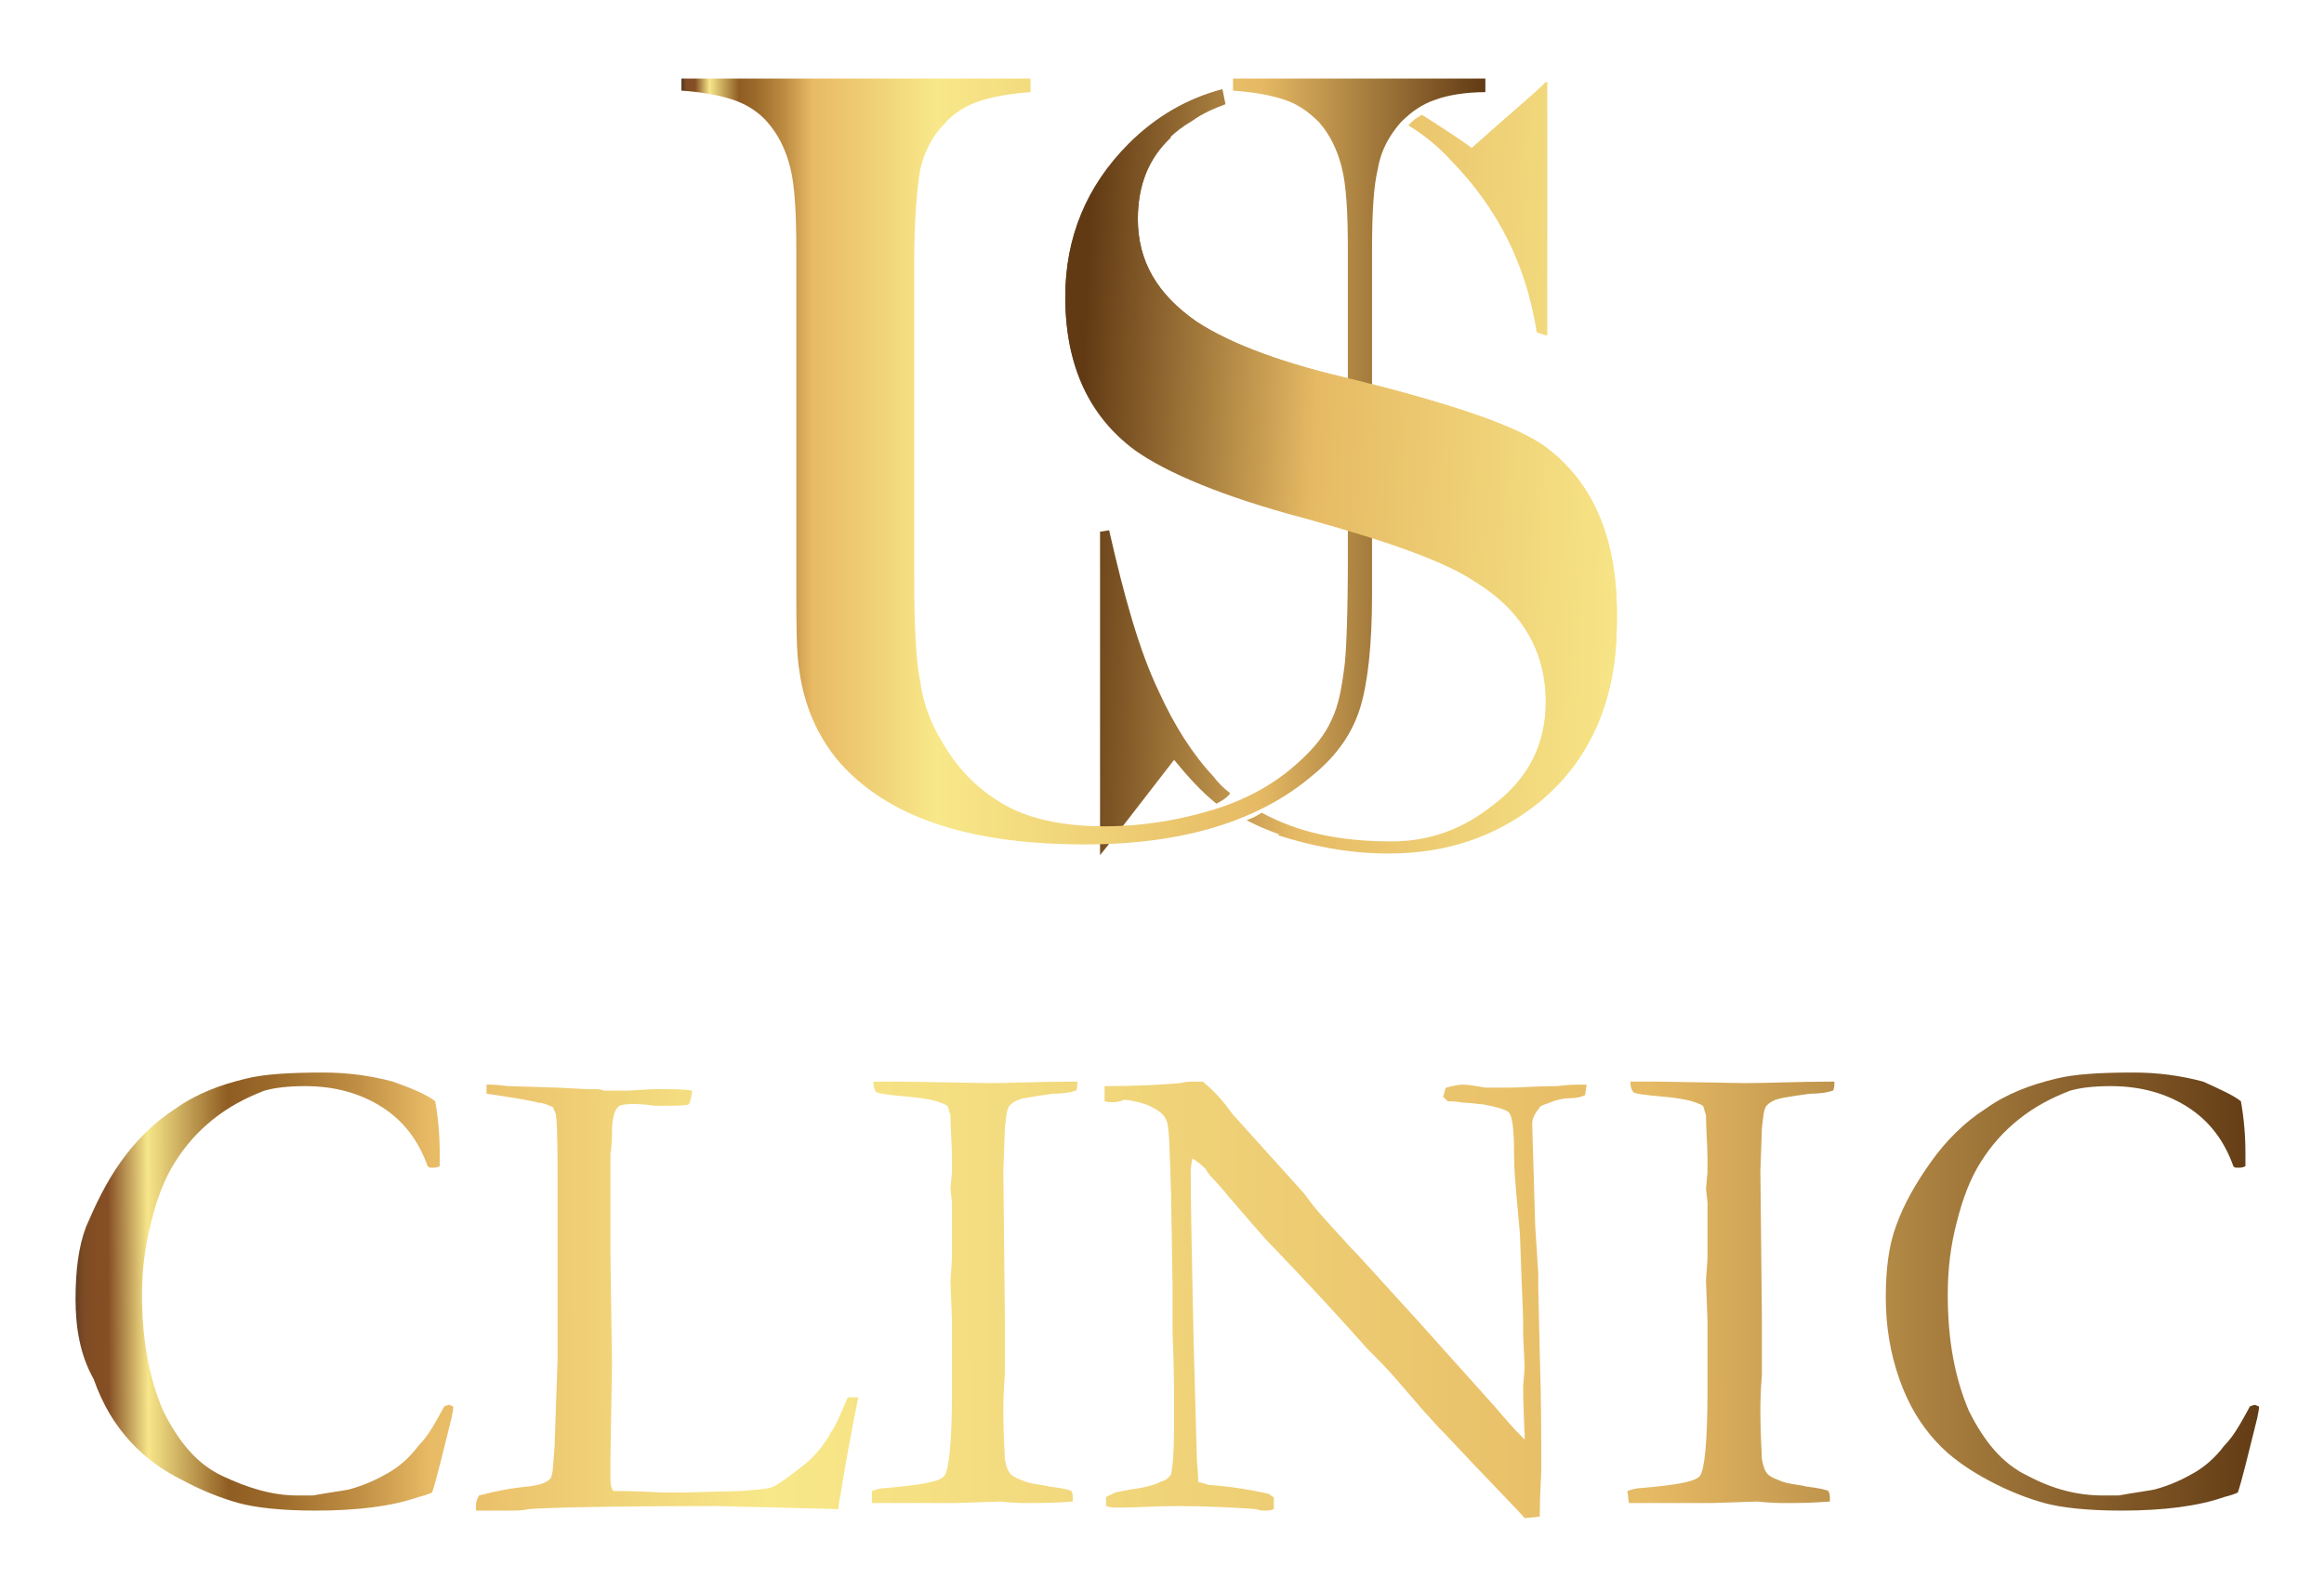 <?xml version="1.0" encoding="utf-8"?>
<!-- Generator: Adobe Illustrator 15.0.0, SVG Export Plug-In . SVG Version: 6.00 Build 0)  -->
<!DOCTYPE svg PUBLIC "-//W3C//DTD SVG 1.1//EN" "http://www.w3.org/Graphics/SVG/1.1/DTD/svg11.dtd">
<svg version="1.1" id="Warstwa_1" xmlns="http://www.w3.org/2000/svg" xmlns:xlink="http://www.w3.org/1999/xlink" x="0px" y="0px"
	 width="153.8px" height="105.3px" viewBox="0 0 153.8 105.3" style="enable-background:new 0 0 153.8 105.3;" xml:space="preserve"
	>
<style type="text/css">
<![CDATA[
	.st0{fill:url(#SVGID_1_);}
	.st1{fill:url(#SVGID_2_);}
	.st2{fill:url(#SVGID_3_);}
	.st3{fill:url(#SVGID_4_);}
	.st4{fill:url(#SVGID_5_);}
	.st5{fill:url(#SVGID_6_);}
	.st6{fill:url(#SVGID_7_);}
	.st7{fill:url(#SVGID_8_);}
	.st8{fill:url(#SVGID_9_);}
	.st9{fill:none;}
	.st10{fill:url(#SVGID_10_);}
	.st11{fill:url(#SVGID_11_);}
	.st12{fill:url(#SVGID_12_);}
]]>
</style>
<path class="st9" d="M782.5,148.3"/>
<g>
	<g>
		
			<linearGradient id="SVGID_1_" gradientUnits="userSpaceOnUse" x1="126.027" y1="128.883" x2="70.705" y2="131.44" gradientTransform="matrix(1 0 0 -1 -1.513672e-002 177.199)">
			<stop  offset="0" style="stop-color:#281A10"/>
			<stop  offset="3.277710e-005" style="stop-color:#291B10"/>
			<stop  offset="1.136059e-003" style="stop-color:#402A1A"/>
			<stop  offset="2.360250e-003" style="stop-color:#553620"/>
			<stop  offset="3.769280e-003" style="stop-color:#663F22"/>
			<stop  offset="5.413821e-003" style="stop-color:#734624"/>
			<stop  offset="7.446393e-003" style="stop-color:#7D4B24"/>
			<stop  offset="1.029574e-002" style="stop-color:#834D24"/>
			<stop  offset="1.818180e-002" style="stop-color:#854E24"/>
			<stop  offset="3.636360e-002" style="stop-color:#F7E68A"/>
			<stop  offset="7.272730e-002" style="stop-color:#8F5D22"/>
			<stop  offset="9.388715e-002" style="stop-color:#9C6A2A"/>
			<stop  offset="0.133" style="stop-color:#C19045"/>
			<stop  offset="0.164" style="stop-color:#E8BA65"/>
			<stop  offset="0.318" style="stop-color:#F8E889"/>
			<stop  offset="0.72" style="stop-color:#E6BA64"/>
			<stop  offset="1" style="stop-color:#613A14"/>
		</linearGradient>
		<path class="st0" d="M81.4,52.5c-0.4-0.3-0.8-0.7-1.1-1.1c-1.4-1.5-2.6-3.4-3.6-5.6c-1.3-2.7-2.3-6.3-3.3-10.7l-0.6,0.1v21.4
			c0.2-0.2,1.8-2.3,4.9-6.3c0.9,1.1,1.8,2.1,2.8,2.9C81.1,52.9,81.4,52.6,81.4,52.5z"/>
		
			<linearGradient id="SVGID_2_" gradientUnits="userSpaceOnUse" x1="127.57" y1="162.266" x2="72.25" y2="164.823" gradientTransform="matrix(1 0 0 -1 -1.513672e-002 177.199)">
			<stop  offset="0" style="stop-color:#281A10"/>
			<stop  offset="3.277710e-005" style="stop-color:#291B10"/>
			<stop  offset="1.136059e-003" style="stop-color:#402A1A"/>
			<stop  offset="2.360250e-003" style="stop-color:#553620"/>
			<stop  offset="3.769280e-003" style="stop-color:#663F22"/>
			<stop  offset="5.413821e-003" style="stop-color:#734624"/>
			<stop  offset="7.446393e-003" style="stop-color:#7D4B24"/>
			<stop  offset="1.029574e-002" style="stop-color:#834D24"/>
			<stop  offset="1.818180e-002" style="stop-color:#854E24"/>
			<stop  offset="3.636360e-002" style="stop-color:#F7E68A"/>
			<stop  offset="7.272730e-002" style="stop-color:#8F5D22"/>
			<stop  offset="9.388715e-002" style="stop-color:#9C6A2A"/>
			<stop  offset="0.133" style="stop-color:#C19045"/>
			<stop  offset="0.164" style="stop-color:#E8BA65"/>
			<stop  offset="0.318" style="stop-color:#F8E889"/>
			<stop  offset="0.72" style="stop-color:#E6BA64"/>
			<stop  offset="1" style="stop-color:#613A14"/>
		</linearGradient>
		<path class="st1" d="M97.4,9.8c-1.4-1-2.5-1.7-3.3-2.2c-0.5,0.3-0.5,0.3-0.9,0.7c1,0.6,2,1.4,2.9,2.4c3,3.1,4.9,6.8,5.6,11.3
			l0.6,0.2V5.4C102.1,5.7,100.5,7.1,97.4,9.8z"/>
		
			<linearGradient id="SVGID_3_" gradientUnits="userSpaceOnUse" x1="126.729" y1="144.037" x2="71.406" y2="146.595" gradientTransform="matrix(1 0 0 -1 -1.513672e-002 177.199)">
			<stop  offset="0" style="stop-color:#281A10"/>
			<stop  offset="3.277710e-005" style="stop-color:#291B10"/>
			<stop  offset="1.136059e-003" style="stop-color:#402A1A"/>
			<stop  offset="2.360250e-003" style="stop-color:#553620"/>
			<stop  offset="3.769280e-003" style="stop-color:#663F22"/>
			<stop  offset="5.413821e-003" style="stop-color:#734624"/>
			<stop  offset="7.446393e-003" style="stop-color:#7D4B24"/>
			<stop  offset="1.029574e-002" style="stop-color:#834D24"/>
			<stop  offset="1.818180e-002" style="stop-color:#854E24"/>
			<stop  offset="3.636360e-002" style="stop-color:#F7E68A"/>
			<stop  offset="7.272730e-002" style="stop-color:#8F5D22"/>
			<stop  offset="9.388715e-002" style="stop-color:#9C6A2A"/>
			<stop  offset="0.133" style="stop-color:#C19045"/>
			<stop  offset="0.164" style="stop-color:#E8BA65"/>
			<stop  offset="0.318" style="stop-color:#F8E889"/>
			<stop  offset="0.72" style="stop-color:#E6BA64"/>
			<stop  offset="1" style="stop-color:#613A14"/>
		</linearGradient>
		<path class="st2" d="M102.3,29.6c-1.9-1.4-6.1-2.8-12.4-4.4c-4.9-1.1-8.4-2.4-10.7-3.9c-2.6-1.8-3.9-4-3.9-6.8
			c0-2.9,1.2-5.1,3.6-6.5c0.7-0.5,1.4-0.8,2.2-1.1c-0.1-0.5-0.1-0.5-0.2-1c-2.3,0.6-4.4,1.8-6.2,3.6c-2.8,2.8-4.2,6.2-4.2,10.1
			c0,4.4,1.5,7.8,4.6,10.1c2.1,1.5,5.9,3.1,11.2,4.5c5.4,1.5,9.2,2.8,11.3,4.2c3.1,1.9,4.7,4.6,4.7,8c0,2.8-1.1,5.1-3.5,6.9
			c-2,1.6-4.2,2.4-6.7,2.4c-3.5,0-6.2-0.6-8.6-1.9c-0.5,0.3-0.5,0.3-1,0.5c0.4,0.2,0.8,0.4,1.3,0.6c2.4,1,5.1,1.5,8.1,1.5
			c4,0,7.3-1.2,10.1-3.5c3.3-2.8,5-6.7,5-11.8C107.1,35.8,105.5,32,102.3,29.6z"/>
	</g>
	<g>
		
			<linearGradient id="SVGID_4_" gradientUnits="userSpaceOnUse" x1="45.041" y1="146.682" x2="98.319" y2="146.682" gradientTransform="matrix(1 0 0 -1 -1.513672e-002 177.199)">
			<stop  offset="0" style="stop-color:#281A10"/>
			<stop  offset="3.277710e-005" style="stop-color:#291B10"/>
			<stop  offset="1.136059e-003" style="stop-color:#402A1A"/>
			<stop  offset="2.360250e-003" style="stop-color:#553620"/>
			<stop  offset="3.769280e-003" style="stop-color:#663F22"/>
			<stop  offset="5.413821e-003" style="stop-color:#734624"/>
			<stop  offset="7.446393e-003" style="stop-color:#7D4B24"/>
			<stop  offset="1.029574e-002" style="stop-color:#834D24"/>
			<stop  offset="1.818180e-002" style="stop-color:#854E24"/>
			<stop  offset="3.636360e-002" style="stop-color:#F7E68A"/>
			<stop  offset="7.272730e-002" style="stop-color:#8F5D22"/>
			<stop  offset="9.388715e-002" style="stop-color:#9C6A2A"/>
			<stop  offset="0.133" style="stop-color:#C19045"/>
			<stop  offset="0.164" style="stop-color:#E8BA65"/>
			<stop  offset="0.318" style="stop-color:#F8E889"/>
			<stop  offset="0.72" style="stop-color:#E6BA64"/>
			<stop  offset="1" style="stop-color:#613A14"/>
		</linearGradient>
		<path class="st3" d="M68.2,5.2v0.9c-1.4,0.1-2.5,0.3-3.4,0.6c-0.9,0.3-1.7,0.8-2.3,1.5c-0.8,0.8-1.3,1.8-1.6,3
			c-0.2,1.2-0.4,3.3-0.4,6.2v20.5c0,3.4,0.1,5.8,0.4,7.2c0.2,1.5,0.7,2.8,1.5,4.1c1.1,1.9,2.6,3.3,4.3,4.2c1.7,0.9,3.9,1.3,6.4,1.3
			c2.5,0,4.9-0.4,7.2-1.1c2.3-0.7,4.2-1.8,5.7-3.2c1-0.9,1.7-1.8,2.1-2.7c0.5-1,0.7-2.2,0.9-3.8c0.1-1,0.2-3.3,0.2-7V16.6
			c0-2.5-0.1-4.3-0.4-5.5c-0.3-1.2-0.8-2.2-1.5-3c-0.7-0.7-1.4-1.2-2.3-1.5c-0.9-0.3-2-0.5-3.4-0.6V5.2h16.7v0.9
			C97,6.1,95.8,6.3,95,6.6c-0.9,0.3-1.6,0.8-2.3,1.5c-0.7,0.8-1.3,1.8-1.5,3c-0.3,1.2-0.4,3-0.4,5.5v22.8c0,3.4-0.3,5.9-0.8,7.5
			c-0.5,1.6-1.5,3.1-3.1,4.4c-3.5,3-8.5,4.6-15.1,4.6c-6.8,0-11.8-1.4-15.1-4.3c-2.1-1.8-3.4-4.3-3.8-7.2c-0.2-1.1-0.2-3-0.2-5.8
			V16.6c0-2.5-0.1-4.3-0.4-5.5c-0.3-1.2-0.8-2.2-1.5-3c-0.6-0.7-1.4-1.2-2.3-1.5c-0.9-0.3-2-0.5-3.4-0.6V5.2H68.2z"/>
	</g>
	<g>
		
			<linearGradient id="SVGID_5_" gradientUnits="userSpaceOnUse" x1="127.569" y1="162.24" x2="72.249" y2="164.798" gradientTransform="matrix(1 0 0 -1 -1.513672e-002 177.199)">
			<stop  offset="0" style="stop-color:#281A10"/>
			<stop  offset="3.277710e-005" style="stop-color:#291B10"/>
			<stop  offset="1.136059e-003" style="stop-color:#402A1A"/>
			<stop  offset="2.360250e-003" style="stop-color:#553620"/>
			<stop  offset="3.769280e-003" style="stop-color:#663F22"/>
			<stop  offset="5.413821e-003" style="stop-color:#734624"/>
			<stop  offset="7.446393e-003" style="stop-color:#7D4B24"/>
			<stop  offset="1.029574e-002" style="stop-color:#834D24"/>
			<stop  offset="1.818180e-002" style="stop-color:#854E24"/>
			<stop  offset="3.636360e-002" style="stop-color:#F7E68A"/>
			<stop  offset="7.272730e-002" style="stop-color:#8F5D22"/>
			<stop  offset="9.388715e-002" style="stop-color:#9C6A2A"/>
			<stop  offset="0.133" style="stop-color:#C19045"/>
			<stop  offset="0.164" style="stop-color:#E8BA65"/>
			<stop  offset="0.318" style="stop-color:#F8E889"/>
			<stop  offset="0.72" style="stop-color:#E6BA64"/>
			<stop  offset="1" style="stop-color:#613A14"/>
		</linearGradient>
		<path class="st4" d="M95.4,9.1c-0.1,0.2-0.2,0.3-0.3,0.5c0.4,0.3,0.8,0.7,1.1,1.1c3,3.1,4.9,6.8,5.6,11.3l0.6,0.2V5.4
			c-0.3,0.3-2.1,1.8-5,4.4c-0.7-0.5-1.3-0.9-1.8-1.2C95.6,8.7,95.5,8.9,95.4,9.1z"/>
		
			<linearGradient id="SVGID_6_" gradientUnits="userSpaceOnUse" x1="126.682" y1="143.009" x2="71.359" y2="145.566" gradientTransform="matrix(1 0 0 -1 -1.513672e-002 177.199)">
			<stop  offset="0" style="stop-color:#281A10"/>
			<stop  offset="3.277710e-005" style="stop-color:#291B10"/>
			<stop  offset="1.136059e-003" style="stop-color:#402A1A"/>
			<stop  offset="2.360250e-003" style="stop-color:#553620"/>
			<stop  offset="3.769280e-003" style="stop-color:#663F22"/>
			<stop  offset="5.413821e-003" style="stop-color:#734624"/>
			<stop  offset="7.446393e-003" style="stop-color:#7D4B24"/>
			<stop  offset="1.029574e-002" style="stop-color:#834D24"/>
			<stop  offset="1.818180e-002" style="stop-color:#854E24"/>
			<stop  offset="3.636360e-002" style="stop-color:#F7E68A"/>
			<stop  offset="7.272730e-002" style="stop-color:#8F5D22"/>
			<stop  offset="9.388715e-002" style="stop-color:#9C6A2A"/>
			<stop  offset="0.133" style="stop-color:#C19045"/>
			<stop  offset="0.164" style="stop-color:#E8BA65"/>
			<stop  offset="0.318" style="stop-color:#F8E889"/>
			<stop  offset="0.72" style="stop-color:#E6BA64"/>
			<stop  offset="1" style="stop-color:#613A14"/>
		</linearGradient>
		<path class="st5" d="M102.3,29.6c-1.9-1.4-6.1-2.8-12.4-4.4c-4.9-1.1-8.4-2.4-10.7-3.9c-2.6-1.8-3.9-4-3.9-6.8
			c0-2.2,0.7-4,2.2-5.4c-0.2-0.1-0.3-0.2-0.5-0.4c-0.2-0.3-0.2-0.6-0.1-0.9c-0.8,0.5-1.5,1.1-2.2,1.8c-2.8,2.8-4.2,6.2-4.2,10.1
			c0,4.4,1.5,7.8,4.6,10.1c2.1,1.5,5.9,3.1,11.2,4.5c5.4,1.5,9.2,2.8,11.3,4.2c3.1,1.9,4.7,4.6,4.7,8c0,2.8-1.1,5.1-3.5,6.9
			c-2,1.6-4.2,2.4-6.7,2.4c-2.8,0-5.2-0.5-7.3-1.3c-0.1,0.3-0.1,0.6-0.2,0.8c2.2,0.7,4.6,1.2,7.3,1.2c4,0,7.3-1.2,10.1-3.5
			c3.3-2.8,5-6.7,5-11.8C107.1,35.8,105.5,32,102.3,29.6z"/>
	</g>
	<g>
		
			<linearGradient id="SVGID_7_" gradientUnits="userSpaceOnUse" x1="4.515" y1="91.636" x2="150.011" y2="92.117" gradientTransform="matrix(1 0 0 -1 -1.513672e-002 177.199)">
			<stop  offset="0" style="stop-color:#281A10"/>
			<stop  offset="3.277710e-005" style="stop-color:#291B10"/>
			<stop  offset="1.136059e-003" style="stop-color:#402A1A"/>
			<stop  offset="2.360250e-003" style="stop-color:#553620"/>
			<stop  offset="3.769280e-003" style="stop-color:#663F22"/>
			<stop  offset="5.413821e-003" style="stop-color:#734624"/>
			<stop  offset="7.446393e-003" style="stop-color:#7D4B24"/>
			<stop  offset="1.029574e-002" style="stop-color:#834D24"/>
			<stop  offset="1.818180e-002" style="stop-color:#854E24"/>
			<stop  offset="3.636360e-002" style="stop-color:#F7E68A"/>
			<stop  offset="7.272730e-002" style="stop-color:#8F5D22"/>
			<stop  offset="9.388715e-002" style="stop-color:#9C6A2A"/>
			<stop  offset="0.133" style="stop-color:#C19045"/>
			<stop  offset="0.164" style="stop-color:#E8BA65"/>
			<stop  offset="0.318" style="stop-color:#F8E889"/>
			<stop  offset="0.72" style="stop-color:#E6BA64"/>
			<stop  offset="1" style="stop-color:#613A14"/>
		</linearGradient>
		<path class="st6" d="M28.8,72.9c0.2,1.1,0.3,2.3,0.3,3.4c0,0.2,0,0.6,0,0.9c-0.2,0.1-0.3,0.1-0.5,0.1c-0.1,0-0.2,0-0.3-0.1
			c-0.6-1.7-1.6-3-3-3.9c-1.4-0.9-3.1-1.4-5.1-1.4c-1.1,0-2,0.1-2.7,0.3c-1.3,0.5-2.4,1.1-3.4,1.9c-1,0.8-1.8,1.7-2.5,2.8
			c-0.7,1.1-1.2,2.4-1.6,4c-0.4,1.6-0.6,3.1-0.6,4.8c0,3.1,0.5,5.6,1.4,7.7c1,2,2.2,3.5,3.9,4.3s3.3,1.3,5,1.3h1
			c1.1-0.2,1.9-0.3,2.4-0.4c1.1-0.3,1.9-0.7,2.6-1.1c0.7-0.4,1.4-1,2-1.8c0.7-0.7,1.2-1.7,1.7-2.6l0.3-0.1c0.1,0,0.2,0.1,0.3,0.1
			c0,0.3-0.1,0.6-0.1,0.7c-0.6,2.4-1,4.1-1.3,5c-0.2,0.1-0.5,0.2-0.9,0.3c-1.7,0.6-4,0.9-6.8,0.9c-2.3,0-4-0.2-5.1-0.5
			c-1.1-0.3-2.4-0.8-3.7-1.5c-1.4-0.7-2.5-1.5-3.5-2.6c-1-1.1-1.8-2.4-2.4-4.1C5.3,89.7,5,87.9,5,86c0-1.9,0.2-3.5,0.7-4.8
			C6.3,79.8,7,78.3,8,76.9c1-1.4,2.2-2.6,3.6-3.5c1.4-1,3-1.6,4.7-2c1.2-0.3,2.9-0.4,5.1-0.4c1.6,0,3.1,0.2,4.6,0.6
			C27.4,72.1,28.3,72.5,28.8,72.9z"/>
		
			<linearGradient id="SVGID_8_" gradientUnits="userSpaceOnUse" x1="4.514" y1="91.275" x2="150.015" y2="91.757" gradientTransform="matrix(1 0 0 -1 -1.513672e-002 177.199)">
			<stop  offset="0" style="stop-color:#281A10"/>
			<stop  offset="3.277710e-005" style="stop-color:#291B10"/>
			<stop  offset="1.136059e-003" style="stop-color:#402A1A"/>
			<stop  offset="2.360250e-003" style="stop-color:#553620"/>
			<stop  offset="3.769280e-003" style="stop-color:#663F22"/>
			<stop  offset="5.413821e-003" style="stop-color:#734624"/>
			<stop  offset="7.446393e-003" style="stop-color:#7D4B24"/>
			<stop  offset="1.029574e-002" style="stop-color:#834D24"/>
			<stop  offset="1.818180e-002" style="stop-color:#854E24"/>
			<stop  offset="3.636360e-002" style="stop-color:#F7E68A"/>
			<stop  offset="7.272730e-002" style="stop-color:#8F5D22"/>
			<stop  offset="9.388715e-002" style="stop-color:#9C6A2A"/>
			<stop  offset="0.133" style="stop-color:#C19045"/>
			<stop  offset="0.164" style="stop-color:#E8BA65"/>
			<stop  offset="0.318" style="stop-color:#F8E889"/>
			<stop  offset="0.72" style="stop-color:#E6BA64"/>
			<stop  offset="1" style="stop-color:#613A14"/>
		</linearGradient>
		<path class="st7" d="M31.5,99.6c0-0.2,0.1-0.4,0.2-0.6c1.1-0.3,2.2-0.5,3.3-0.6c0.7-0.1,1.1-0.2,1.4-0.5c0.2-0.2,0.2-0.9,0.3-2.1
			l0.2-5.8v-3.9v-5.1v-1.4c0-3.1,0-5-0.1-5.7c0-0.2-0.1-0.3-0.2-0.6c-0.4-0.2-0.7-0.3-1-0.3c-0.2-0.1-1.4-0.3-3.4-0.6
			c0-0.2,0-0.3,0-0.3c0-0.1,0-0.2,0-0.3c0.3,0,0.7,0,1.4,0.1l3.3,0.1l1.9,0.1h0.6c0.1,0,0.3,0,0.6,0.1c0.9,0,1.4,0,1.5,0l1.8-0.1
			c1.2,0,2,0,2.5,0.1c0,0.3-0.1,0.6-0.2,0.9c-0.2,0.1-0.9,0.1-2.3,0.1C42,73,41.2,73.1,41,73.2c-0.3,0.2-0.5,0.7-0.5,1.8
			c0,0.2,0,0.7-0.1,1.4v1.3v4v1.4l0.1,7.2l-0.1,6.2v1.4c0,0.5,0.1,0.7,0.2,0.8c0.3,0,1.4,0,3.2,0.1h1.5l3.8-0.1
			c1-0.1,1.7-0.1,2.1-0.3c0.4-0.2,1.1-0.7,2.1-1.5c0.6-0.5,1.1-1.1,1.4-1.6c0.1-0.1,0.2-0.3,0.3-0.5c0.3-0.4,0.6-1.1,1.1-2.3h0.7
			c-0.1,0.5-0.2,1-0.3,1.5c-0.4,2.1-0.7,3.8-0.9,5.1c-0.1,0.3-0.1,0.6-0.1,0.8l-8.1-0.2c-7,0-11.1,0.1-12.4,0.2
			c-0.4,0.1-0.9,0.1-1.3,0.1h-2.2V99.6z"/>
		
			<linearGradient id="SVGID_9_" gradientUnits="userSpaceOnUse" x1="4.516" y1="91.582" x2="150.008" y2="92.064" gradientTransform="matrix(1 0 0 -1 -1.513672e-002 177.199)">
			<stop  offset="0" style="stop-color:#281A10"/>
			<stop  offset="3.277710e-005" style="stop-color:#291B10"/>
			<stop  offset="1.136059e-003" style="stop-color:#402A1A"/>
			<stop  offset="2.360250e-003" style="stop-color:#553620"/>
			<stop  offset="3.769280e-003" style="stop-color:#663F22"/>
			<stop  offset="5.413821e-003" style="stop-color:#734624"/>
			<stop  offset="7.446393e-003" style="stop-color:#7D4B24"/>
			<stop  offset="1.029574e-002" style="stop-color:#834D24"/>
			<stop  offset="1.818180e-002" style="stop-color:#854E24"/>
			<stop  offset="3.636360e-002" style="stop-color:#F7E68A"/>
			<stop  offset="7.272730e-002" style="stop-color:#8F5D22"/>
			<stop  offset="9.388715e-002" style="stop-color:#9C6A2A"/>
			<stop  offset="0.133" style="stop-color:#C19045"/>
			<stop  offset="0.164" style="stop-color:#E8BA65"/>
			<stop  offset="0.318" style="stop-color:#F8E889"/>
			<stop  offset="0.72" style="stop-color:#E6BA64"/>
			<stop  offset="1" style="stop-color:#613A14"/>
		</linearGradient>
		<path class="st8" d="M57.7,98.7c0.3-0.1,0.6-0.2,1-0.2c2.2-0.2,3.5-0.4,3.8-0.8c0.3-0.4,0.5-2.2,0.5-5.6v-2.3v-2.4l-0.1-2.6
			l0.1-1.5v-1.7v-2l-0.1-0.9l0.1-1.1c0-0.3,0-0.6,0-0.9c0-0.9-0.1-1.9-0.1-2.9c-0.1-0.2-0.1-0.4-0.2-0.6c-0.5-0.3-1.4-0.5-2.6-0.6
			c-1.2-0.1-1.9-0.2-2.1-0.3c-0.1-0.1-0.2-0.3-0.2-0.7h1.8l5.8,0.1c1.5,0,3.5-0.1,5.9-0.1c0,0.2,0,0.5-0.1,0.6
			c-0.3,0.1-0.8,0.2-1.5,0.2c-1.4,0.2-2.2,0.3-2.5,0.5c-0.2,0.1-0.3,0.2-0.4,0.3c-0.2,0.3-0.2,0.7-0.3,1.5l-0.1,2.8l0.1,9.7V91
			c-0.1,1.2-0.1,2-0.1,2.5c0,1.6,0.1,2.7,0.1,3.1c0.1,0.5,0.2,0.8,0.4,1c0.2,0.2,0.5,0.3,1,0.5c0.7,0.2,1.2,0.2,1.5,0.3
			c0.8,0.1,1.3,0.2,1.5,0.3c0.1,0.2,0.1,0.3,0.1,0.5v0.2c-1.3,0.1-2.3,0.1-2.9,0.1c-0.3,0-1,0-1.9-0.1l-3,0.1h-5.1h-0.4L57.7,98.7z"
			/>
		
			<linearGradient id="SVGID_10_" gradientUnits="userSpaceOnUse" x1="4.521" y1="90.811" x2="150.01" y2="91.292" gradientTransform="matrix(1 0 0 -1 -1.513672e-002 177.199)">
			<stop  offset="0" style="stop-color:#281A10"/>
			<stop  offset="3.277710e-005" style="stop-color:#291B10"/>
			<stop  offset="1.136059e-003" style="stop-color:#402A1A"/>
			<stop  offset="2.360250e-003" style="stop-color:#553620"/>
			<stop  offset="3.769280e-003" style="stop-color:#663F22"/>
			<stop  offset="5.413821e-003" style="stop-color:#734624"/>
			<stop  offset="7.446393e-003" style="stop-color:#7D4B24"/>
			<stop  offset="1.029574e-002" style="stop-color:#834D24"/>
			<stop  offset="1.818180e-002" style="stop-color:#854E24"/>
			<stop  offset="3.636360e-002" style="stop-color:#F7E68A"/>
			<stop  offset="7.272730e-002" style="stop-color:#8F5D22"/>
			<stop  offset="9.388715e-002" style="stop-color:#9C6A2A"/>
			<stop  offset="0.133" style="stop-color:#C19045"/>
			<stop  offset="0.164" style="stop-color:#E8BA65"/>
			<stop  offset="0.318" style="stop-color:#F8E889"/>
			<stop  offset="0.72" style="stop-color:#E6BA64"/>
			<stop  offset="1" style="stop-color:#613A14"/>
		</linearGradient>
		<path class="st10" d="M73.1,72.9v-1c2.2,0,3.9-0.1,5-0.2c0.4-0.1,0.7-0.1,0.9-0.1c0.1,0,0.3,0,0.6,0c0.6,0.5,1.2,1.1,1.7,1.8
			c0.1,0.1,0.2,0.3,0.4,0.5l4.6,5.1l0.6,0.8c0.9,1.1,1.8,2,2.5,2.8c0.7,0.7,2.2,2.4,4.4,4.8l5.2,5.8c0.5,0.6,1.1,1.3,1.9,2.1v-0.3
			c-0.1-2-0.1-3.1-0.1-3.2l0.1-1.3l-0.1-2.1v-0.9c0-0.6-0.1-2.4-0.2-5.5c0-0.4-0.1-1.2-0.2-2.4c-0.1-1.1-0.2-2.2-0.2-3.1
			c0-1.6-0.1-2.5-0.3-2.8c-0.1-0.2-0.7-0.4-1.8-0.6c-0.3,0-0.7-0.1-1.2-0.1c-0.6-0.1-1-0.1-1.1-0.1c-0.1-0.1-0.2-0.2-0.3-0.3
			c0.1-0.2,0.1-0.5,0.2-0.6c0.4-0.1,0.8-0.2,1.1-0.2c0.4,0,0.9,0.1,1.5,0.2C99,72,99.5,72,99.9,72c0.7,0,1.7-0.1,3.1-0.1
			c0.8-0.1,1.4-0.1,1.7-0.1h0.3l-0.1,0.7c-0.2,0.1-0.6,0.2-1,0.2c-0.4,0-0.8,0.1-1.1,0.2c-0.5,0.2-0.9,0.3-0.9,0.4
			c-0.3,0.4-0.5,0.7-0.5,1.1l0.2,6.8l0.2,3.1v0.9l0.1,4.4c0.1,3,0.1,5.6,0.1,7.7c0,0.5-0.1,1.5-0.1,3.1l-1,0.1
			c-0.5-0.6-2.3-2.4-5.2-5.5c-0.7-0.7-1.1-1.2-1.4-1.5l-1.9-2.2c-0.7-0.8-1.2-1.3-1.4-1.5c-0.2-0.2-0.4-0.4-0.5-0.5
			c-1.6-1.8-3.6-4-6.2-6.7c-0.7-0.7-1.7-1.9-3-3.4c-0.8-1-1.4-1.5-1.5-1.8c-0.2-0.2-0.5-0.5-0.9-0.7l-0.1,0.7
			c0,2.8,0.1,6.7,0.2,11.7l0.2,7.2c0,0.6,0.1,1.2,0.1,1.8l0.7,0.2c1.4,0.1,2.7,0.3,4,0.6c0.1,0.1,0.2,0.2,0.3,0.2v0.8
			c-0.2,0.1-0.4,0.1-0.6,0.1c-0.2,0-0.3,0-0.6-0.1c-1.4-0.1-3.2-0.2-5.2-0.2c-1.4,0-2.7,0.1-3.8,0.1h-0.3c-0.1,0-0.3,0-0.6-0.1v-0.6
			l0.6-0.3l1-0.2c0.9-0.1,1.6-0.3,2-0.5c0.3-0.1,0.5-0.2,0.7-0.5c0.2-1,0.2-2.4,0.2-4.4c0-0.9,0-2.6-0.1-5v-3l-0.1-6.2
			c-0.1-2.7-0.1-4.4-0.3-4.8c-0.1-0.3-0.3-0.5-0.6-0.7c-0.6-0.4-1.3-0.6-2.2-0.7C74,73,73.4,73,73.1,72.9z"/>
		
			<linearGradient id="SVGID_11_" gradientUnits="userSpaceOnUse" x1="4.525" y1="91.417" x2="150.006" y2="91.899" gradientTransform="matrix(1 0 0 -1 -1.513672e-002 177.199)">
			<stop  offset="0" style="stop-color:#281A10"/>
			<stop  offset="3.277710e-005" style="stop-color:#291B10"/>
			<stop  offset="1.136059e-003" style="stop-color:#402A1A"/>
			<stop  offset="2.360250e-003" style="stop-color:#553620"/>
			<stop  offset="3.769280e-003" style="stop-color:#663F22"/>
			<stop  offset="5.413821e-003" style="stop-color:#734624"/>
			<stop  offset="7.446393e-003" style="stop-color:#7D4B24"/>
			<stop  offset="1.029574e-002" style="stop-color:#834D24"/>
			<stop  offset="1.818180e-002" style="stop-color:#854E24"/>
			<stop  offset="3.636360e-002" style="stop-color:#F7E68A"/>
			<stop  offset="7.272730e-002" style="stop-color:#8F5D22"/>
			<stop  offset="9.388715e-002" style="stop-color:#9C6A2A"/>
			<stop  offset="0.133" style="stop-color:#C19045"/>
			<stop  offset="0.164" style="stop-color:#E8BA65"/>
			<stop  offset="0.318" style="stop-color:#F8E889"/>
			<stop  offset="0.72" style="stop-color:#E6BA64"/>
			<stop  offset="1" style="stop-color:#613A14"/>
		</linearGradient>
		<path class="st11" d="M107.7,98.7c0.3-0.1,0.6-0.2,1-0.2c2.2-0.2,3.5-0.4,3.8-0.8c0.3-0.4,0.5-2.2,0.5-5.6v-2.3v-2.4l-0.1-2.6
			l0.1-1.5v-1.7v-2l-0.1-0.9l0.1-1.1c0-0.3,0-0.6,0-0.9c0-0.9-0.1-1.9-0.1-2.9c-0.1-0.2-0.1-0.4-0.2-0.6c-0.5-0.3-1.4-0.5-2.6-0.6
			c-1.2-0.1-1.9-0.2-2-0.3c-0.1-0.1-0.2-0.3-0.2-0.7h1.8l5.8,0.1c1.5,0,3.5-0.1,5.9-0.1c0,0.2,0,0.5-0.1,0.6
			c-0.3,0.1-0.8,0.2-1.5,0.2c-1.4,0.2-2.2,0.3-2.5,0.5c-0.2,0.1-0.3,0.2-0.4,0.3c-0.2,0.3-0.2,0.7-0.3,1.5l-0.1,2.8l0.1,9.7V91
			c-0.1,1.2-0.1,2-0.1,2.5c0,1.6,0.1,2.7,0.1,3.1c0.1,0.5,0.2,0.8,0.4,1c0.2,0.2,0.5,0.3,1,0.5c0.7,0.2,1.2,0.2,1.5,0.3
			c0.8,0.1,1.3,0.2,1.5,0.3c0.1,0.2,0.1,0.3,0.1,0.5v0.2c-1.3,0.1-2.3,0.1-2.9,0.1c-0.3,0-1,0-1.9-0.1l-3,0.1h-5.1h-0.4L107.7,98.7z
			"/>
		
			<linearGradient id="SVGID_12_" gradientUnits="userSpaceOnUse" x1="4.522" y1="91.239" x2="150.009" y2="91.721" gradientTransform="matrix(1 0 0 -1 -1.513672e-002 177.199)">
			<stop  offset="0" style="stop-color:#281A10"/>
			<stop  offset="3.277710e-005" style="stop-color:#291B10"/>
			<stop  offset="1.136059e-003" style="stop-color:#402A1A"/>
			<stop  offset="2.360250e-003" style="stop-color:#553620"/>
			<stop  offset="3.769280e-003" style="stop-color:#663F22"/>
			<stop  offset="5.413821e-003" style="stop-color:#734624"/>
			<stop  offset="7.446393e-003" style="stop-color:#7D4B24"/>
			<stop  offset="1.029574e-002" style="stop-color:#834D24"/>
			<stop  offset="1.818180e-002" style="stop-color:#854E24"/>
			<stop  offset="3.636360e-002" style="stop-color:#F7E68A"/>
			<stop  offset="7.272730e-002" style="stop-color:#8F5D22"/>
			<stop  offset="9.388715e-002" style="stop-color:#9C6A2A"/>
			<stop  offset="0.133" style="stop-color:#C19045"/>
			<stop  offset="0.164" style="stop-color:#E8BA65"/>
			<stop  offset="0.318" style="stop-color:#F8E889"/>
			<stop  offset="0.72" style="stop-color:#E6BA64"/>
			<stop  offset="1" style="stop-color:#613A14"/>
		</linearGradient>
		<path class="st12" d="M148.3,72.9c0.2,1.1,0.3,2.3,0.3,3.4c0,0.2,0,0.6,0,0.9c-0.2,0.1-0.3,0.1-0.5,0.1s-0.2,0-0.3-0.1
			c-0.6-1.7-1.6-3-3-3.9c-1.4-0.9-3.1-1.4-5.1-1.4c-1.1,0-2,0.1-2.7,0.3c-1.3,0.5-2.4,1.1-3.4,1.9c-1,0.8-1.8,1.7-2.5,2.8
			c-0.7,1.1-1.2,2.4-1.6,4c-0.4,1.5-0.6,3.1-0.6,4.8c0,3.1,0.5,5.6,1.4,7.7c1,2,2.2,3.5,3.9,4.3c1.7,0.9,3.3,1.3,5,1.3h1
			c1.1-0.2,1.9-0.3,2.4-0.4c1.1-0.3,1.9-0.7,2.6-1.1c0.7-0.4,1.4-1,2-1.8c0.7-0.7,1.2-1.7,1.7-2.6l0.3-0.1c0.1,0,0.2,0.1,0.3,0.1
			c0,0.3-0.1,0.6-0.1,0.7c-0.6,2.4-1,4.1-1.3,5c-0.2,0.1-0.5,0.2-0.9,0.3c-1.7,0.6-4,0.9-6.8,0.9c-2.3,0-4-0.2-5.1-0.5
			c-1.1-0.3-2.4-0.8-3.7-1.5c-1.3-0.7-2.5-1.5-3.5-2.6c-1-1.1-1.8-2.4-2.4-4.1c-0.6-1.7-0.9-3.5-0.9-5.4c0-1.9,0.2-3.5,0.7-4.8
			c0.5-1.4,1.3-2.8,2.3-4.2c1-1.4,2.2-2.6,3.6-3.5c1.4-1,3-1.6,4.7-2c1.2-0.3,2.9-0.4,5.1-0.4c1.6,0,3.1,0.2,4.6,0.6
			C146.9,72.1,147.8,72.5,148.3,72.9z"/>
	</g>
</g>
</svg>

